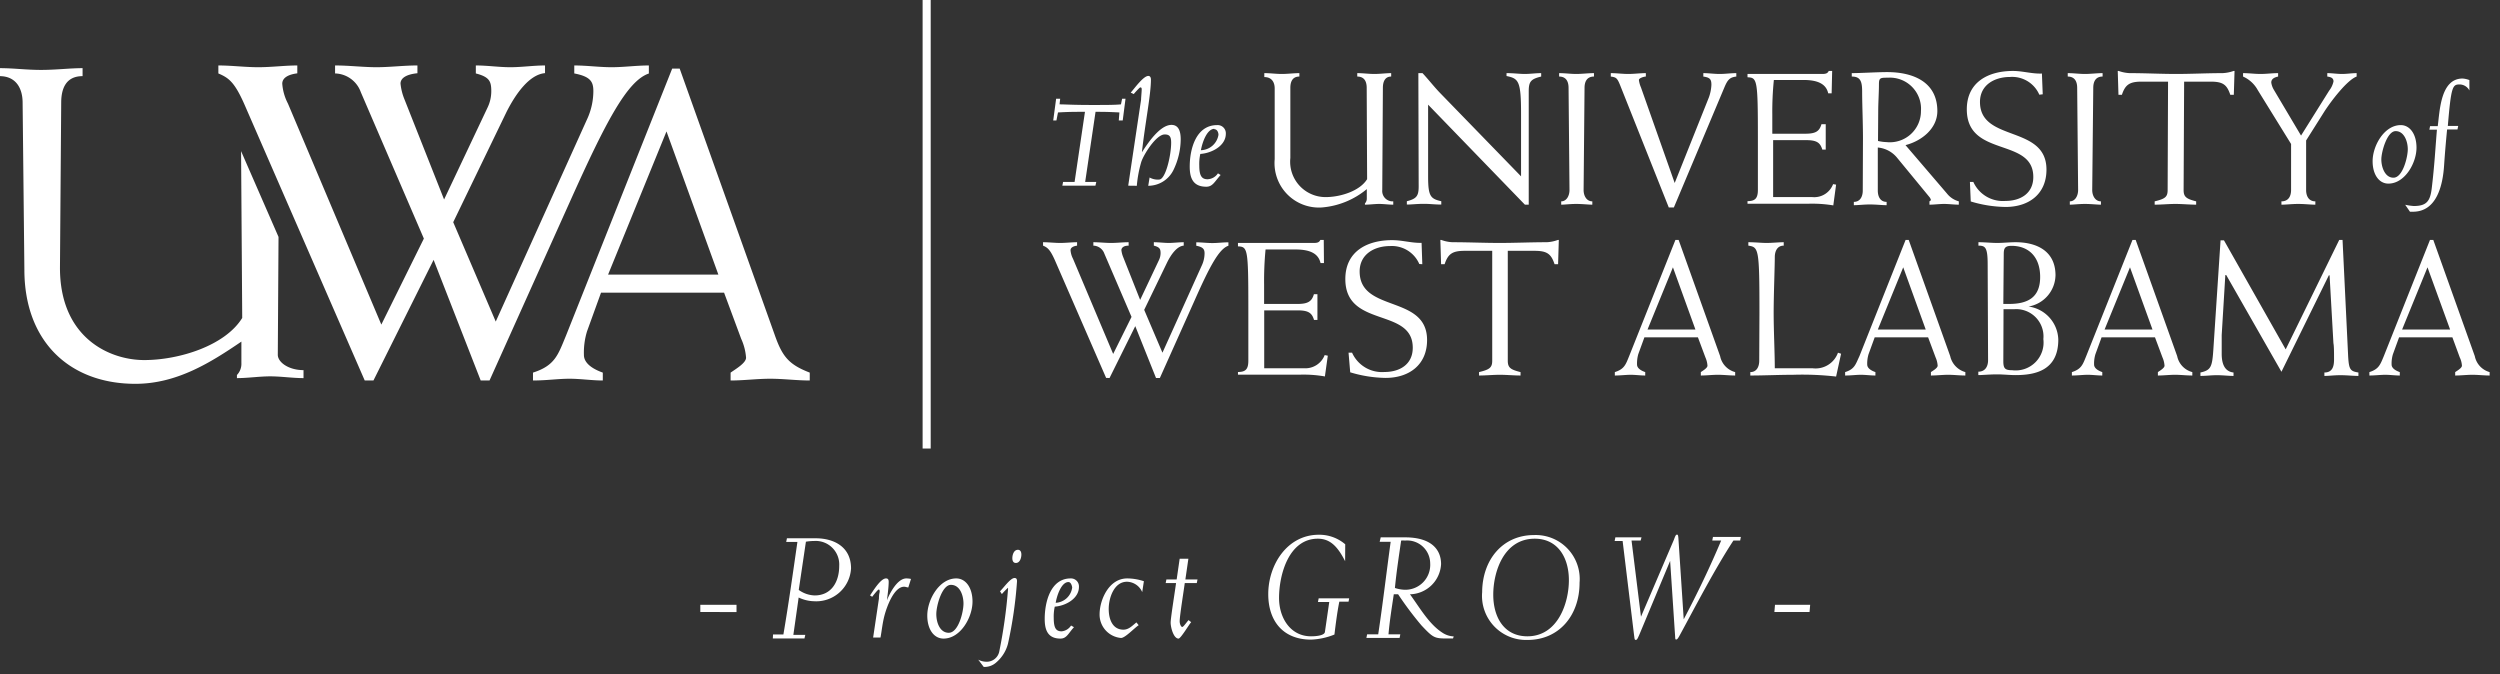 <svg xmlns="http://www.w3.org/2000/svg" viewBox="0 0 241 65"><rect x="0" y="0" width="241" height="65" fill="#333333" stroke="none"/><path fill="#fff" d="M88.94 0h.78v43.24h-.78zM26.78 34.17l.07-11.33-3.61-8.27.11 16.08c-1.66 2.69-6.11 4.06-9.45 4.06s-8.12-2.14-8.12-8.89L5.9 9.9c0-1.32.43-2.56 2.06-2.56v-.77c-1.24 0-2.53.17-4 .17s-2.61-.17-4-.17v.77c1.63 0 2.22 1.24 2.22 2.56L2.35 26c0 6.93 4.37 11 10.7 11 4 0 7.27-2.06 10.22-4.07V35a1.55 1.55 0 0 1-.43 1.15v.3c1.07 0 2.14-.17 3.21-.17s2.14.17 3.21.17v-.77c-1.46 0-2.48-.77-2.48-1.48M62.55 7.08v-.77c-1.2 0-2.4.17-3.59.17s-2.4-.17-3.6-.17v.77c1.58.3 1.84.81 1.84 1.71a6.51 6.51 0 0 1-.64 2.78L47.79 31l-4.1-9.58 5.13-10.61c.9-1.79 2.22-3.63 3.72-3.76v-.74c-1.11 0-2.23.17-3.34.17s-2.2-.17-3.33-.17v.77c1.32.34 1.49.77 1.49 1.71a3.62 3.62 0 0 1-.36 1.58l-4.19 8.86L39 9.6a5.4 5.4 0 0 1-.39-1.54c0-.51.52-.89 1.63-1v-.75c-1.33 0-2.65.17-3.94.17s-2.65-.17-4-.17v.77a2.71 2.71 0 0 1 2.48 1.8L40.86 23l-4.1 8.29-9-21.3a4.92 4.92 0 0 1-.55-1.92c0-.6.64-.9 1.45-1v-.76c-1.2 0-2.48.17-3.76.17s-2.57-.17-3.85-.17v.77c1 .43 1.58.81 2.61 3.21l11.5 26.39H36l5.8-11.63 4.54 11.63h.85L55 19.31c3.38-7.52 5.47-11.55 7.57-12.23m12.14 25.28L65.52 6.61h-.72L54.56 32.36c-.77 1.86-1.06 2.88-3.18 3.56v.76c1.31 0 2.41-.17 3.51-.17s2.16.17 3.22.17v-.76c-1.06-.38-1.82-.94-1.82-1.7a7 7 0 0 1 .3-2.28l1.35-3.73H69.8l1.65 4.45a5.26 5.26 0 0 1 .47 1.82c0 .5-.94 1.06-1.49 1.44v.76c1.27 0 2.55-.17 3.82-.17s2.54.17 3.81.17v-.76c-2-.77-2.63-1.53-3.35-3.56m-16.09-5.89 5.63-13.8 5 13.8Zm73.13-18c0-.56-.19-1.09-.91-1.09v-.33c.56 0 1.11.08 1.65.08s1.16-.08 1.62-.08v.33c-.62 0-.8.53-.8 1.09l-.06 9.85a1 1 0 0 0 1.06 1.09v.32c-.46 0-.91-.07-1.36-.07s-.91.07-1.37.07v-.12a.68.68 0 0 0 .18-.49v-.89a7.75 7.75 0 0 1-4.34 1.77 4.28 4.28 0 0 1-4.54-4.65V8.52c0-.56-.26-1.09-1-1.09v-.38c.58 0 1.13.08 1.69.08s1.16-.08 1.69-.08v.33c-.69 0-.87.53-.87 1.09v6.76a3.41 3.41 0 0 0 3.4 3.77c1.41 0 3.3-.58 4-1.73Zm4.98-1.42h.4c.58.62 1.11 1.31 1.71 1.93l7.79 8.02v-6c0-3.18-.22-3.43-1.4-3.67v-.28c.71 0 1.24.08 1.76.08s1.06-.08 1.58-.08v.33c-1 .24-1.2.49-1.2 1.42v10.93H147l-9.33-9.64V17c0 1.91.22 2.16 1.27 2.4v.32c-.6 0-1.13-.07-1.65-.07-.69 0-1.22.07-1.67.07v-.32c.92-.24 1.14-.49 1.14-1.42Zm16.93.33c-.71 0-.91.53-.91 1.09l-.09 9.85c0 .56.29 1.09.84 1.09v.32c-.38 0-.93-.07-1.55-.07s-1.09.07-1.45.07v-.32c.51 0 .8-.53.8-1.09l-.09-9.85c0-.56-.2-1.09-.91-1.09v-.33c.56 0 1.11.08 1.65.08s1.17-.08 1.71-.08ZM160.87 20l-4.68-11.76c-.29-.73-.4-.79-.91-.86v-.33c.56 0 1.12.08 1.69.08s1.12-.08 1.69-.08v.33c-.18 0-.67.15-.67.33a2.6 2.6 0 0 0 .2.72l3.25 9.21 3.3-8.26a4.08 4.08 0 0 0 .24-1.2c0-.56-.16-.71-.78-.8v-.33c.52 0 1.05.08 1.58.08s1.05-.08 1.6-.08v.33c-.64.07-.84.33-1.13 1L161.36 20Zm15.7-11h-.33c-.18-.81-.85-1.29-2.38-1.29H171a30.65 30.65 0 0 0-.15 3.35v1.83h3.18c1 0 1.36-.23 1.56-.92h.41v2.45h-.33c-.2-.67-.54-.91-1.56-.91h-3.18V19h3.78a1.94 1.94 0 0 0 2-1.25l.29.05-.27 2a12.44 12.44 0 0 0-2.42-.16h-5.85v-.25c.75 0 1-.29 1-1.09v-5.03c0-5.63-.07-5.78-1-5.82v-.32h7.23c.4 0 .51-.11.6-.29h.33Zm3.02 4.39c0-1.63-.08-3.28-.08-4.59 0-1-.2-1.42-1-1.42v-.33c.88 0 2.44-.1 3.4-.1 2.51 0 4.85.94 4.85 3.76 0 1.68-1.51 2.88-3.07 3.28l4 4.67a2.17 2.17 0 0 0 1.14.75v.32c-.47 0-.95-.07-1.42-.07s-.94.07-1.41.07v-.32s.14-.09.14-.13A.69.69 0 0 0 186 19l-3.11-3.78a2.71 2.71 0 0 0-1.87-1v4.15c0 .56.23 1.09.85 1.09v.32c-.45 0-1-.07-1.61-.07s-1.09.07-1.55.07v-.32c.62 0 .86-.53.86-1.09Zm1.45.2a4.4 4.4 0 0 0 .83.11 3 3 0 0 0 3.31-3A3 3 0 0 0 182 7.49c-.72 0-.87 0-.87.62 0 .83-.07 1.81-.07 2.6Zm15.55-4.46a2.85 2.85 0 0 0-2.83-1.71c-1.48 0-2.89.76-2.89 2.41 0 3.91 6.41 2.18 6.41 6.52 0 2.37-1.71 3.6-3.94 3.6a12 12 0 0 1-3.36-.53l-.08-1.88h.33a3.12 3.12 0 0 0 3.09 1.83c1.44 0 2.69-.71 2.69-2.31 0-3.85-6.41-1.83-6.41-6.52 0-2.63 2.07-3.7 4.45-3.7.94 0 1.85.29 2.79.25l.08 2Zm6.1-1.75c-.7 0-.9.53-.9 1.09l-.1 9.85c0 .56.3 1.09.84 1.09v.32c-.38 0-.93-.07-1.54-.07s-1.09.07-1.46.07v-.32c.51 0 .8-.53.8-1.09l-.09-9.85c0-.56-.2-1.09-.91-1.09v-.33c.57 0 1.11.08 1.66.08s1.16-.08 1.7-.08Zm3.76.49c-1.18 0-1.58.31-1.9 1.27h-.33l-.07-2.3h.09a3.63 3.63 0 0 0 1.07.21c1.49 0 3 .08 4.47.08s3-.08 4.47-.08a3.7 3.7 0 0 0 1.07-.21h.09l-.07 2.3H215c-.33-1-.73-1.27-1.91-1.27h-2.54l-.05 10.45c0 .67.27.85 1.21 1.09v.32c-.65 0-1.31-.07-2-.07s-1.31.07-2 .07v-.32c1-.24 1.25-.42 1.25-1.09L209 7.87Zm14.41 6.01-3.21-5.19a3 3 0 0 0-1.42-1.31v-.33c.56 0 1.13.08 1.69.08s1.12-.08 1.69-.08v.33c-.42.09-.66.26-.66.58a1.88 1.88 0 0 0 .24.68l2.63 4.43 2.71-4.33a2.22 2.22 0 0 0 .42-.89c0-.36-.31-.43-.6-.47v-.33c.47 0 .94.08 1.42.08s.94-.08 1.41-.08v.33c-.91.33-2.47 2.36-3.16 3.45l-1.71 2.71v4.78c0 .56.24 1.09.89 1.09v.32c-.49 0-1-.07-1.65-.07s-1.09.07-1.62.07v-.32c.7 0 .93-.53.93-1.09Zm10.57-1.82c.89 0 1.52.88 1.52 2.17 0 1.5-1.13 3.47-2.71 3.47-.9 0-1.52-.87-1.52-2.16 0-1.5 1.13-3.48 2.71-3.48m-.7 5.07c.9 0 1.38-2 1.38-2.74s-.34-1.75-1.17-1.75-1.38 2-1.38 2.73.34 1.76 1.17 1.76m1.13 2.61a6.45 6.45 0 0 0 .82.12c1.25 0 1.59-.47 1.74-1.71.27-2.25.34-3.74.5-5.65h-.73l.07-.34h.74c.2-1.51.27-4.59 2.4-4.59a2.25 2.25 0 0 1 .65.15v1a1.08 1.08 0 0 0-.94-.58c-.68 0-.82.17-1.14 4h1l-.07.34h-1c-.08.82-.19 2-.29 3.47-.12 1.89-.7 4.46-3 4.46h-.29ZM106.63 36.43l-4.95-11.37c-.45-1-.7-1.2-1.13-1.38v-.33c.55 0 1.11.07 1.66.07s1.1-.07 1.62-.07v.33c-.35.05-.63.18-.63.44a2.14 2.14 0 0 0 .24.83l3.87 9.17 1.77-3.57-2.62-6.1a1.16 1.16 0 0 0-1.06-.77v-.33c.57 0 1.14.07 1.71.07s1.12-.07 1.69-.07v.33c-.48 0-.68.2-.7.42a2.53 2.53 0 0 0 .17.67l1.64 4.14 1.8-3.81a1.6 1.6 0 0 0 .17-.68c0-.41-.07-.59-.65-.74v-.33c.48 0 1 .07 1.44.07s1-.07 1.44-.07v.33c-.65.05-1.22.85-1.6 1.62l-2.21 4.57 1.76 4.13 3.78-8.38a2.81 2.81 0 0 0 .28-1.19c0-.39-.12-.61-.8-.74v-.33c.52 0 1 .07 1.55.07s1-.07 1.55-.07v.33c-.9.29-1.81 2-3.26 5.27l-3.35 7.48h-.37l-2-5-2.48 5Zm21-11.07h-.33c-.19-.83-.87-1.31-2.41-1.31H122a31.5 31.5 0 0 0-.14 3.39v1.86h3.22c1 0 1.38-.24 1.58-.94h.34v2.48h-.33c-.2-.68-.55-.92-1.58-.92h-3.22v5.58h3.83a2 2 0 0 0 2-1.27l.3.06-.28 2a11.75 11.75 0 0 0-2.45-.17h-5.93v-.26c.76 0 1-.29 1-1.1v-5.11c0-5.71-.07-5.86-1-5.9v-.33h7.33c.41 0 .52-.11.61-.29h.33Zm9.19.09a2.88 2.88 0 0 0-2.82-1.73c-1.49 0-2.93.77-2.93 2.45 0 4 6.5 2.21 6.5 6.61 0 2.39-1.73 3.65-4 3.65a12.31 12.31 0 0 1-3.41-.54L130 34h.34a3.16 3.16 0 0 0 3.13 1.86c1.45 0 2.72-.72 2.72-2.34 0-3.91-6.5-1.86-6.5-6.62 0-2.67 2.1-3.75 4.51-3.75 1 0 1.88.29 2.84.26l.07 2.06Zm4.37-1.27c-1.2 0-1.6.31-1.93 1.29h-.34l-.07-2.34h.09a3.52 3.52 0 0 0 1.09.22c1.51 0 3 .07 4.53.07s3-.07 4.53-.07a3.52 3.52 0 0 0 1.09-.22h.09l-.07 2.34h-.34c-.33-1-.73-1.29-1.93-1.29h-2.58v10.59c0 .68.27.86 1.23 1.1v.33c-.66 0-1.33-.07-2-.07s-1.32.07-2 .07v-.33c1-.24 1.27-.42 1.27-1.1V24.18Zm17.33 8.34-.59 1.62a3.34 3.34 0 0 0-.12 1c0 .33.33.57.79.73v.33c-.46 0-.94-.07-1.4-.07s-1 .07-1.53.07v-.33c.92-.29 1.05-.73 1.38-1.54l4.46-11.2h.31l4 11.2a2 2 0 0 0 1.45 1.54v.33c-.55 0-1.1-.07-1.66-.07s-1.1.07-1.65.07v-.33c.24-.16.64-.4.64-.62a2.35 2.35 0 0 0-.2-.8l-.72-1.93Zm.3-.75h4.62l-2.17-6Zm10.79-1.61c0-6.19-.07-6.33-1.07-6.48v-.33c.67 0 1.22.07 1.77.07s1.18-.07 1.64-.07v.33c-.62 0-.86.53-.86 1.11 0 .88-.11 3.68-.11 5.37s.11 3.91.11 5.34h3.64a2.29 2.29 0 0 0 2.45-1.5l.3.1-.48 2.2a28.57 28.57 0 0 0-4.17-.17c-1.38 0-2.74.07-4.1.07v-.33c.62 0 .86-.53.86-1.1Zm11.11 2.36-.59 1.62a3.1 3.1 0 0 0-.13 1c0 .33.33.57.79.73v.33c-.46 0-.93-.07-1.4-.07s-.95.07-1.52.07v-.33c.92-.29 1-.73 1.38-1.54l4.45-11.2h.3l4 11.2a2.06 2.06 0 0 0 1.46 1.54v.33c-.55 0-1.11-.07-1.66-.07s-1.1.07-1.66.07v-.33c.24-.16.65-.4.65-.62a2.35 2.35 0 0 0-.2-.8l-.72-1.93Zm.3-.75h4.62l-2.17-6Zm10.59-6.28c0-1.63-.22-1.81-.89-1.81v-.33c.63 0 1.22.07 1.81.07s1.18-.07 1.77-.07c1.93 0 3.85.77 3.85 3.2a3.12 3.12 0 0 1-2.6 3 3.31 3.31 0 0 1 2.87 3.19c0 2.95-2.19 3.42-4.12 3.42-.59 0-1.18-.07-1.77-.07-.76 0-1.42.07-1.82.07v-.33c.68 0 .94-.53.94-1.1Zm1.51 9.33c0 .7.16.87.86.87a2.69 2.69 0 0 0 3-3 2.63 2.63 0 0 0-2.84-2.88h-1Zm0-5.52h.55c1.82 0 3-.63 3-2.6s-1.14-3-2.76-3c-.68 0-.75.28-.75.83Zm9.47 3.22-.59 1.62a3.1 3.1 0 0 0-.13 1c0 .33.33.57.79.73v.33c-.46 0-.94-.07-1.4-.07s-1 .07-1.53.07v-.33c.92-.29 1.05-.73 1.38-1.54l4.46-11.2h.31l4 11.2a2 2 0 0 0 1.46 1.54v.33c-.56 0-1.11-.07-1.66-.07s-1.11.07-1.66.07v-.33c.24-.16.64-.4.64-.62a2.35 2.35 0 0 0-.2-.8l-.72-1.93Zm.29-.75h4.62l-2.17-6Zm17.46 1.91 5.16-10.55h.32l.53 11c.07 1.49.18 1.65 1 1.78v.33c-.53 0-1.08-.07-1.73-.07s-1.08.07-1.55.07v-.33c.78 0 .93-.59.93-1.25s0-1.29-.06-1.58l-.37-6.54h-.07l-4.57 9.3-5.32-9.32h-.09l-.35 5.78v1.81c0 1.29.51 1.73 1.14 1.8v.33c-.51 0-1-.07-1.6-.07s-1 .07-1.59.07v-.33c1-.22 1.13-.53 1.24-2.13l.7-10.61h.33Zm10.93-1.16-.59 1.62a3.1 3.1 0 0 0-.13 1c0 .33.33.57.79.73v.33c-.46 0-.94-.07-1.4-.07s-1 .07-1.53.07v-.33c.92-.29 1.05-.73 1.39-1.54l4.45-11.2h.32l4 11.2a2 2 0 0 0 1.43 1.54v.33c-.55 0-1.11-.07-1.66-.07s-1.11.07-1.66.07v-.33c.24-.16.65-.4.65-.62a2.15 2.15 0 0 0-.21-.8l-.71-1.93Zm.29-.75h4.63l-2.18-6ZM103.59 17.54l1-6.76c-1.07 0-1.51 0-2.6.06l-.15.77h-.31l.28-2.09h.39l-.06.54c.5 0 1.31.06 3.06.06 1.37 0 2.29 0 2.86-.06l.11-.54h.33l-.27 2.09h-.38l.06-.77c-1-.05-1.41-.06-2.3-.06l-1 6.76h1.07l-.08.36h-3.19l.07-.36Zm5.17.36L110 9.61c0-.19.06-.79.06-1s-.11-.18-.15-.18-.53.51-.61.64l-.3-.14c.33-.36 1.21-1.61 1.7-1.61.16 0 .25.13.25.36 0 1.45-.57 4.26-.87 7 .53-.82 1.72-2.64 2.85-2.64.76 0 .89.76.89 1.39a6.88 6.88 0 0 1-.72 3 2.71 2.71 0 0 1-2.41 1.48l.13-.8a1.61 1.61 0 0 0 .92.2c.62 0 1.16-2.33 1.16-3.55 0-.57-.14-.8-.62-.8-.84 0-2.07 2-2.27 2.68a11.51 11.51 0 0 0-.42 2.27Zm8.91-1.03c-.58.63-.76 1.13-1.38 1.13-1.3 0-1.6-.86-1.6-1.94 0-1.69.6-4 2.64-4a.79.79 0 0 1 .84.83c0 1.18-1.38 1.88-2.46 1.95a4.5 4.5 0 0 0-.1 1.11c0 1 .24 1.33.8 1.33a1.26 1.26 0 0 0 1-.57Zm-.6-4.45c-.74 0-1.19 1.39-1.3 2.06a1.76 1.76 0 0 0 1.69-1.48c0-.23-.12-.54-.39-.54M67.51 59v-.7H71v.7Zm7.01 2.16h1c.51-3 .93-6 1.35-8.92h-1.08l.07-.35h2.77c1.7 0 3.41.78 3.41 2.91a3.36 3.36 0 0 1-3.56 3.16 3.63 3.63 0 0 1-1.49-.36l-.51 3.6h1.15l-.08.35H74.5ZM77 56.87a2.76 2.76 0 0 0 1.53.53c1.61 0 2.37-1.3 2.37-2.85a2.27 2.27 0 0 0-2.41-2.4 5.07 5.07 0 0 0-.8.07Zm7.17 4.59.56-3.76c0-.45.07-.58.07-.66s0-.21-.09-.21-.56.61-.63.7l-.21-.13c.24-.33 1-1.64 1.54-1.64.21 0 .26.13.26.34 0 .52-.14 1.53-.17 1.77.26-.66 1-2.11 1.87-2.11a2.14 2.14 0 0 1 .45.05l-.26.82c-.12 0-.26-.07-.4-.07-1 0-1.69 2-1.89 2.75s-.26 1.44-.39 2.15Zm8.01-5.7c.92 0 1.57.9 1.57 2.23 0 1.54-1.17 3.57-2.79 3.57-.93 0-1.57-.89-1.57-2.22 0-1.54 1.16-3.58 2.79-3.58ZM91.46 61c.93 0 1.42-2 1.42-2.81s-.35-1.81-1.21-1.81-1.41 2-1.41 2.82.35 1.8 1.2 1.8Zm2.84 2.59a1.69 1.69 0 0 0 .76.2 1.23 1.23 0 0 0 1.26-.94 48.94 48.94 0 0 0 .85-6 .63.63 0 0 0 0-.19 7.34 7.34 0 0 0-.59.61L96.4 57c.34-.32 1-1.28 1.4-1.28.21 0 .24.14.24.33a41.08 41.08 0 0 1-.87 6 3.53 3.53 0 0 1-1.1 1.78 1.67 1.67 0 0 1-1.24.46ZM98.13 53c.19 0 .33.14.33.46s-.14.81-.53.81c-.2 0-.34-.14-.34-.46s.14-.81.54-.81Zm5.4 7.46c-.55.61-.71 1.1-1.3 1.1-1.23 0-1.52-.84-1.52-1.89 0-1.65.57-3.91 2.5-3.91a.77.77 0 0 1 .8.82c0 1.14-1.31 1.83-2.33 1.9a4.28 4.28 0 0 0-.1 1.08c0 1 .23 1.3.76 1.3a1.21 1.21 0 0 0 .91-.56Zm-.53-4.35c-.7 0-1.13 1.36-1.23 2a1.69 1.69 0 0 0 1.59-1.48c-.03-.21-.14-.52-.36-.52Zm7.11.97a1.64 1.64 0 0 0-1.47-1c-1.25 0-1.76 1.57-1.76 2.62s.4 2 1.42 2c.52 0 .87-.4 1.25-.7l.22.27c-.39.24-1.3 1.23-1.7 1.23a2.26 2.26 0 0 1-2.07-2.28c0-1.35.87-3.46 2.66-3.46a5.16 5.16 0 0 1 1.61.27Zm3.32-1.22.29-2h.84l-.29 2h1.17l-.07.35h-1.16c-.07.58-.49 3.15-.49 3.69 0 .25.13.54.25.54s.47-.53.61-.66l.25.2c-.18.17-1 1.58-1.22 1.58-.48 0-.76-1.08-.76-1.54s.44-3.16.52-3.81h-1l.07-.35Zm16.24-1.76c-.69-1.35-1.4-2.17-2.63-2.17-2.8 0-3.74 3.46-3.74 5.72 0 1.9 1.09 3.69 3.08 3.69.6 0 1.29-.1 1.34-.41l.42-2.9h-1.09l.07-.35h2.94L130 58h-.89c-.2 1-.34 2.09-.47 3.17a6.67 6.67 0 0 1-2.25.49c-2.68 0-4.13-1.77-4.13-4.39 0-2.81 1.82-5.72 4.87-5.72a3.83 3.83 0 0 1 2.55.92Zm3.43-2.3h2.34c2.6 0 3.48 1.23 3.48 2.58a3.07 3.07 0 0 1-3 2.91c.92 1.25 1.83 2.88 3.14 3.71a2.12 2.12 0 0 0 1.08.35l-.07.2h-.59c-1.2 0-1.33-.07-2.45-1.26a31.91 31.91 0 0 1-2.25-3h-.42c-.19 1.29-.4 2.56-.51 3.86h1.14l-.07.35h-3.2l.07-.35h1.07c.45-3 .8-6 1.2-8.92H133Zm2.35.31a2.47 2.47 0 0 0-.38 0c-.22 1.53-.45 3-.6 4.57a3.34 3.34 0 0 0 .88.17 2.4 2.4 0 0 0 2.52-2.55 2.22 2.22 0 0 0-2.42-2.19Zm12.42-.53a4.24 4.24 0 0 1 4.4 4.6c0 3.17-2 5.51-5 5.51a4.25 4.25 0 0 1-4.39-4.61c.02-3.16 2.01-5.5 4.99-5.5Zm-.63 9.76c2.94 0 4-3.22 4-5.41s-1.08-4-3.29-4c-3 0-4 3.22-4 5.4s1.05 4.01 3.29 4.01Zm10.92-9.23h-.88l.91 7.34 3.17-7.41c.08-.21.17-.5.28-.5s.14 0 .17.54l.5 7.62c1.3-2.46 2.52-5 3.61-7.59h-.86l.07-.35h2.69l-.07.35h-.65c-1.74 2.65-3.67 6.36-5.13 9.05-.18.34-.28.49-.39.49s-.08-.13-.11-.46l-.47-7.12-3 7.19c-.11.23-.18.43-.31.43s-.12-.14-.17-.48l-1.1-9.06h-.77l.07-.35h2.52ZM171.05 59l.06-.7h3.39l-.06.7Z"/></svg>
